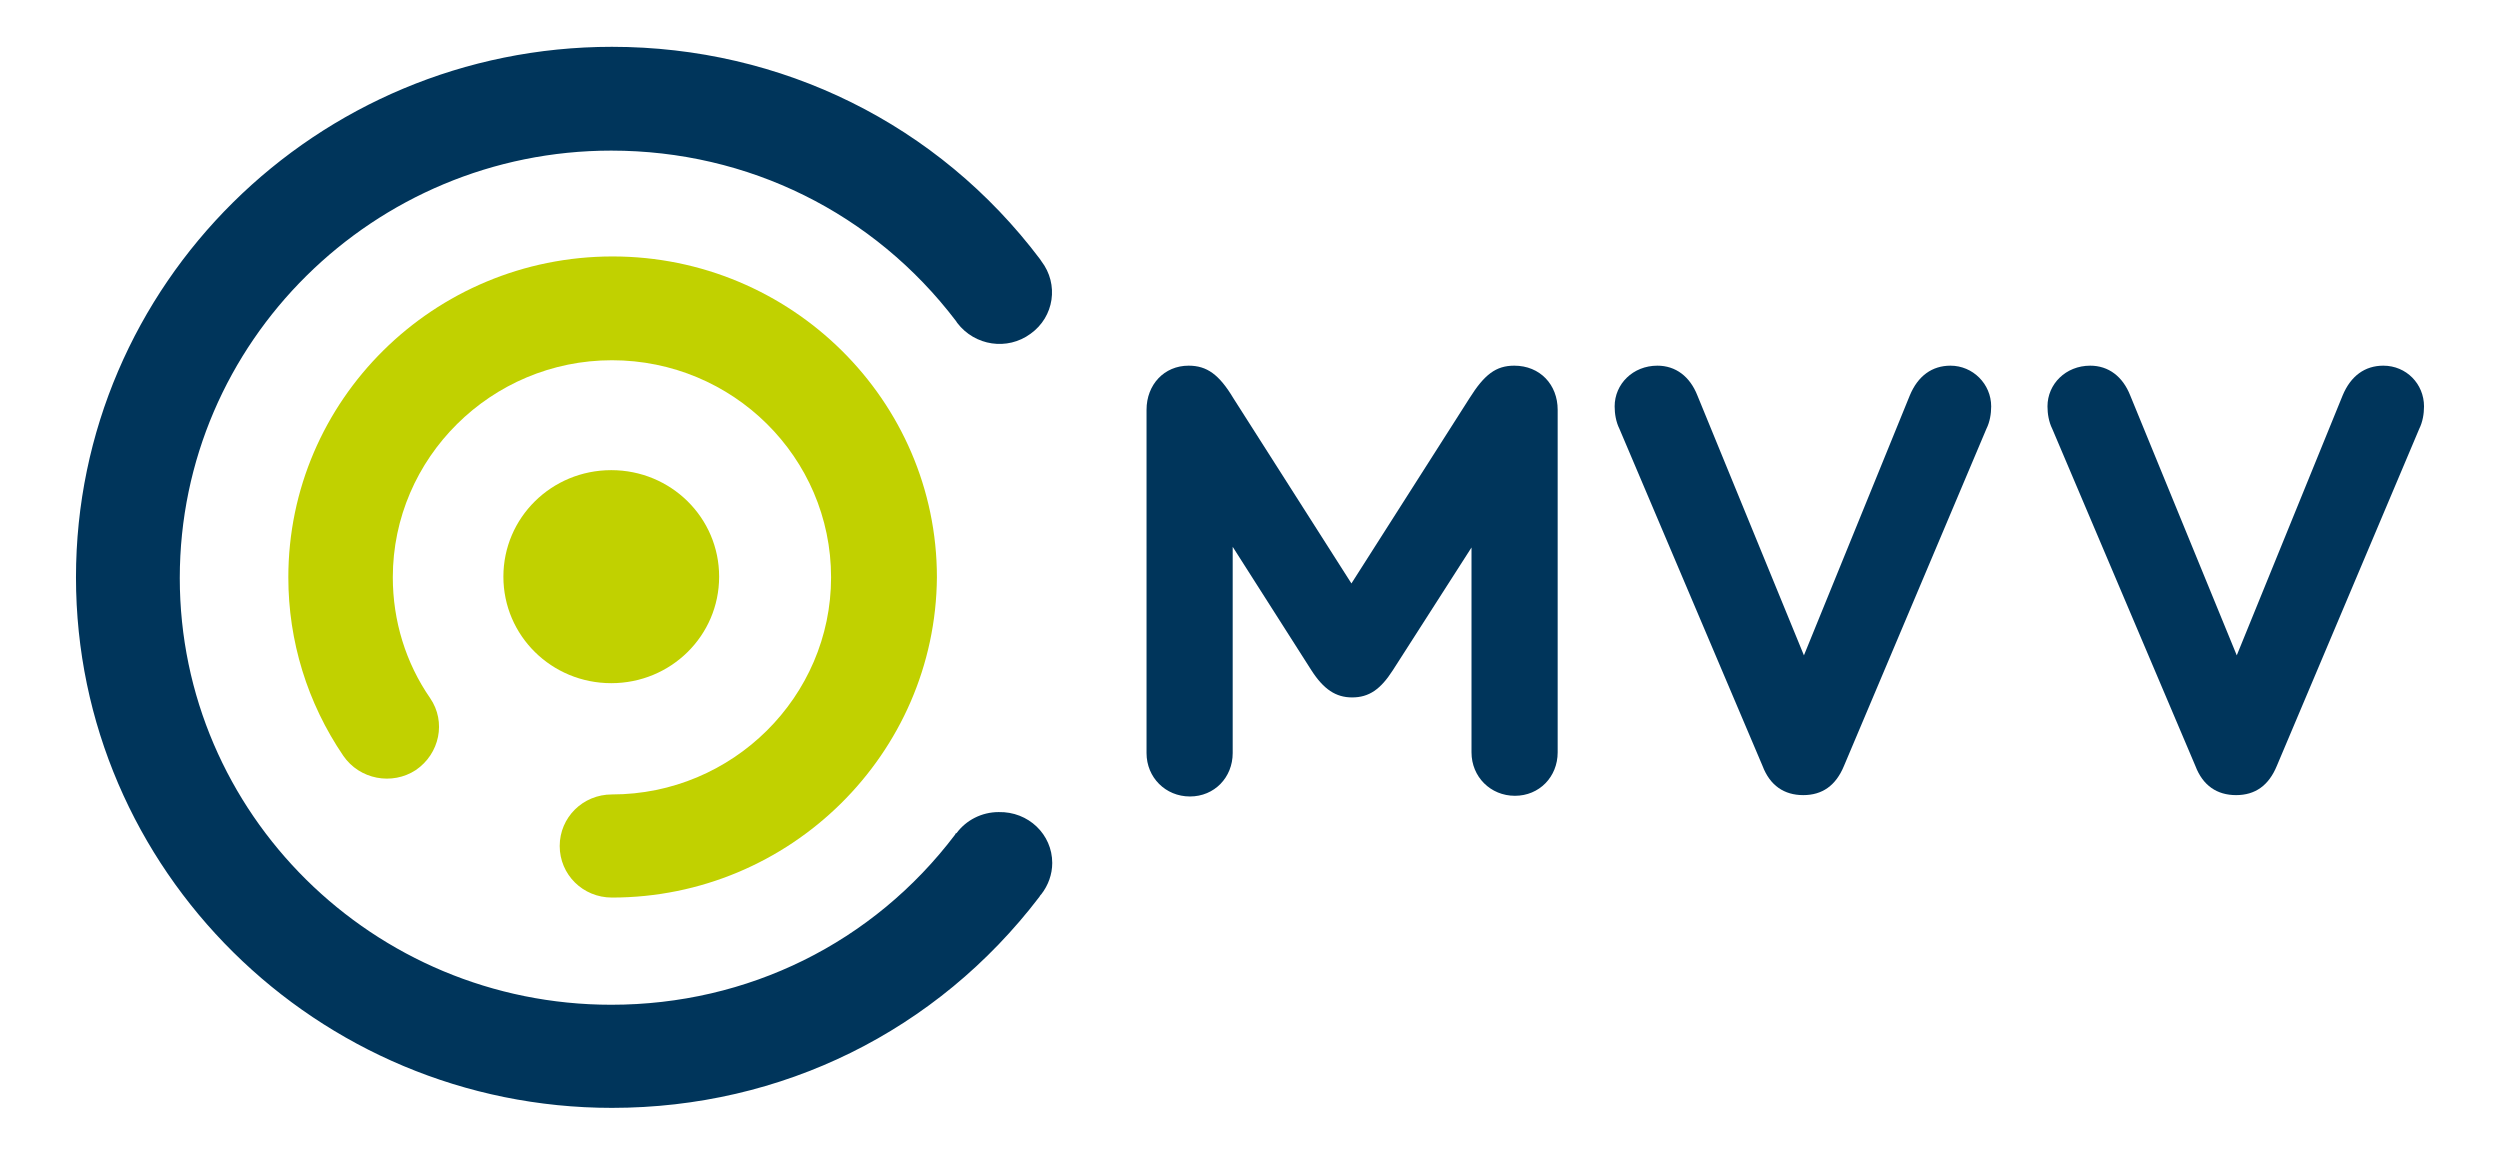 <?xml version="1.0" encoding="utf-8"?>
<!-- Generator: Adobe Illustrator 27.0.1, SVG Export Plug-In . SVG Version: 6.00 Build 0)  -->
<svg version="1.1" xmlns="http://www.w3.org/2000/svg" xmlns:xlink="http://www.w3.org/1999/xlink" x="0px" y="0px"
	 viewBox="0 0 368.5 170.1" enable-background="new 0 0 368.5 170.1" xml:space="preserve">
<g id="Logo_schwaz">
</g>
<g id="Logo_Hintergrund_schwarz">
</g>
<g id="Logo_Hintergrund_grün">
</g>
<g id="Logo_Hintergrund_blau_00000151514040484277314530000010718451280612276888_">
</g>
<g id="Logo_classic">
	<g>
		<path fill="#C1D100" d="M106,85c0-8.7-7.1-15.7-15.9-15.7c-8.8,0-15.9,7-15.9,15.7c0,8.7,7.1,15.7,15.9,15.7
			C98.9,100.7,106,93.7,106,85"/>
		<path fill="#C1D100" d="M90.2,132.3c-4.3,0-7.7-3.4-7.7-7.6c0-4.2,3.4-7.6,7.7-7.6c17.8,0,32.3-14.4,32.3-32
			c0-17.7-14.5-32-32.3-32c-17.8,0-32.3,14.4-32.3,32c0,6.4,1.9,12.6,5.5,17.8c2.4,3.5,1.4,8.2-2.1,10.6c-3.5,2.3-8.3,1.4-10.7-2.1
			c-5.3-7.8-8.1-16.9-8.1-26.3c0-26.1,21.4-47.3,47.8-47.3c26.3,0,47.8,21.2,47.8,47.3C137.9,111.1,116.5,132.3,90.2,132.3"/>
		<path fill="#00355B" d="M229.6,60.4v50.5c0,3.6-2.7,6.4-6.3,6.4c-3.6,0-6.4-2.8-6.4-6.4V80.7l-11.6,18.1c-1.8,2.8-3.5,4-6,4
			c-2.4,0-4.2-1.2-6-4l-11.6-18.2v30.4c0,3.6-2.7,6.4-6.3,6.4c-3.6,0-6.4-2.8-6.4-6.4V60.4c0-3.7,2.6-6.5,6.2-6.5
			c2.7,0,4.5,1.3,6.6,4.8l17.4,27.3l17.4-27.3c2.2-3.5,3.9-4.8,6.6-4.8C227,53.9,229.6,56.7,229.6,60.4"/>
		<path fill="#00355B" d="M293.5,59.9c0,1.1-0.2,2.3-0.7,3.3l-21,49.7c-1.2,2.9-3.2,4.3-6,4.3c-2.8,0-4.9-1.4-6-4.3l-21.1-49.7
			c-0.5-1-0.7-2.2-0.7-3.3c0-3.3,2.7-6,6.3-6c2.7,0,4.8,1.6,5.9,4.4l15.7,38.3l15.6-38.3c1.2-2.9,3.3-4.4,6-4.4
			C290.8,53.9,293.5,56.6,293.5,59.9"/>
		<path fill="#00355B" d="M357.3,59.9c0,1.1-0.2,2.3-0.7,3.3l-21,49.7c-1.2,2.9-3.2,4.3-6,4.3c-2.8,0-4.9-1.4-6-4.3l-21.1-49.7
			c-0.5-1-0.7-2.2-0.7-3.3c0-3.3,2.7-6,6.3-6c2.7,0,4.8,1.6,5.9,4.4l15.7,38.3l15.6-38.3c1.2-2.9,3.3-4.4,6-4.4
			C354.7,53.9,357.3,56.6,357.3,59.9"/>
		<path fill="#00355B" d="M155.1,127.2c0,1.7-0.6,3.3-1.6,4.6c-0.1,0.1-0.2,0.2-0.3,0.4c-15.1,19.8-38,31.1-63,31.1
			c-43.5,0-79-35.1-79-78.2c0-43.1,35.4-78.2,79-78.2c25,0,48.1,11.4,63.1,31.3l0.2,0.3c2.6,3.4,1.9,8.2-1.6,10.7
			c-3.4,2.5-8.2,1.8-10.8-1.6l-0.2-0.3c-12.1-15.9-30.6-25.1-50.8-25.1c-35,0-63.6,28.2-63.6,63c0,34.7,28.5,62.9,63.6,62.9
			c20.1,0,38.6-9.1,50.7-25.1c0-0.1,0.1-0.2,0.2-0.2c1.4-1.9,3.7-3.1,6.2-3.1C151.6,119.6,155.1,123,155.1,127.2"/>
	</g>
</g>
</svg>